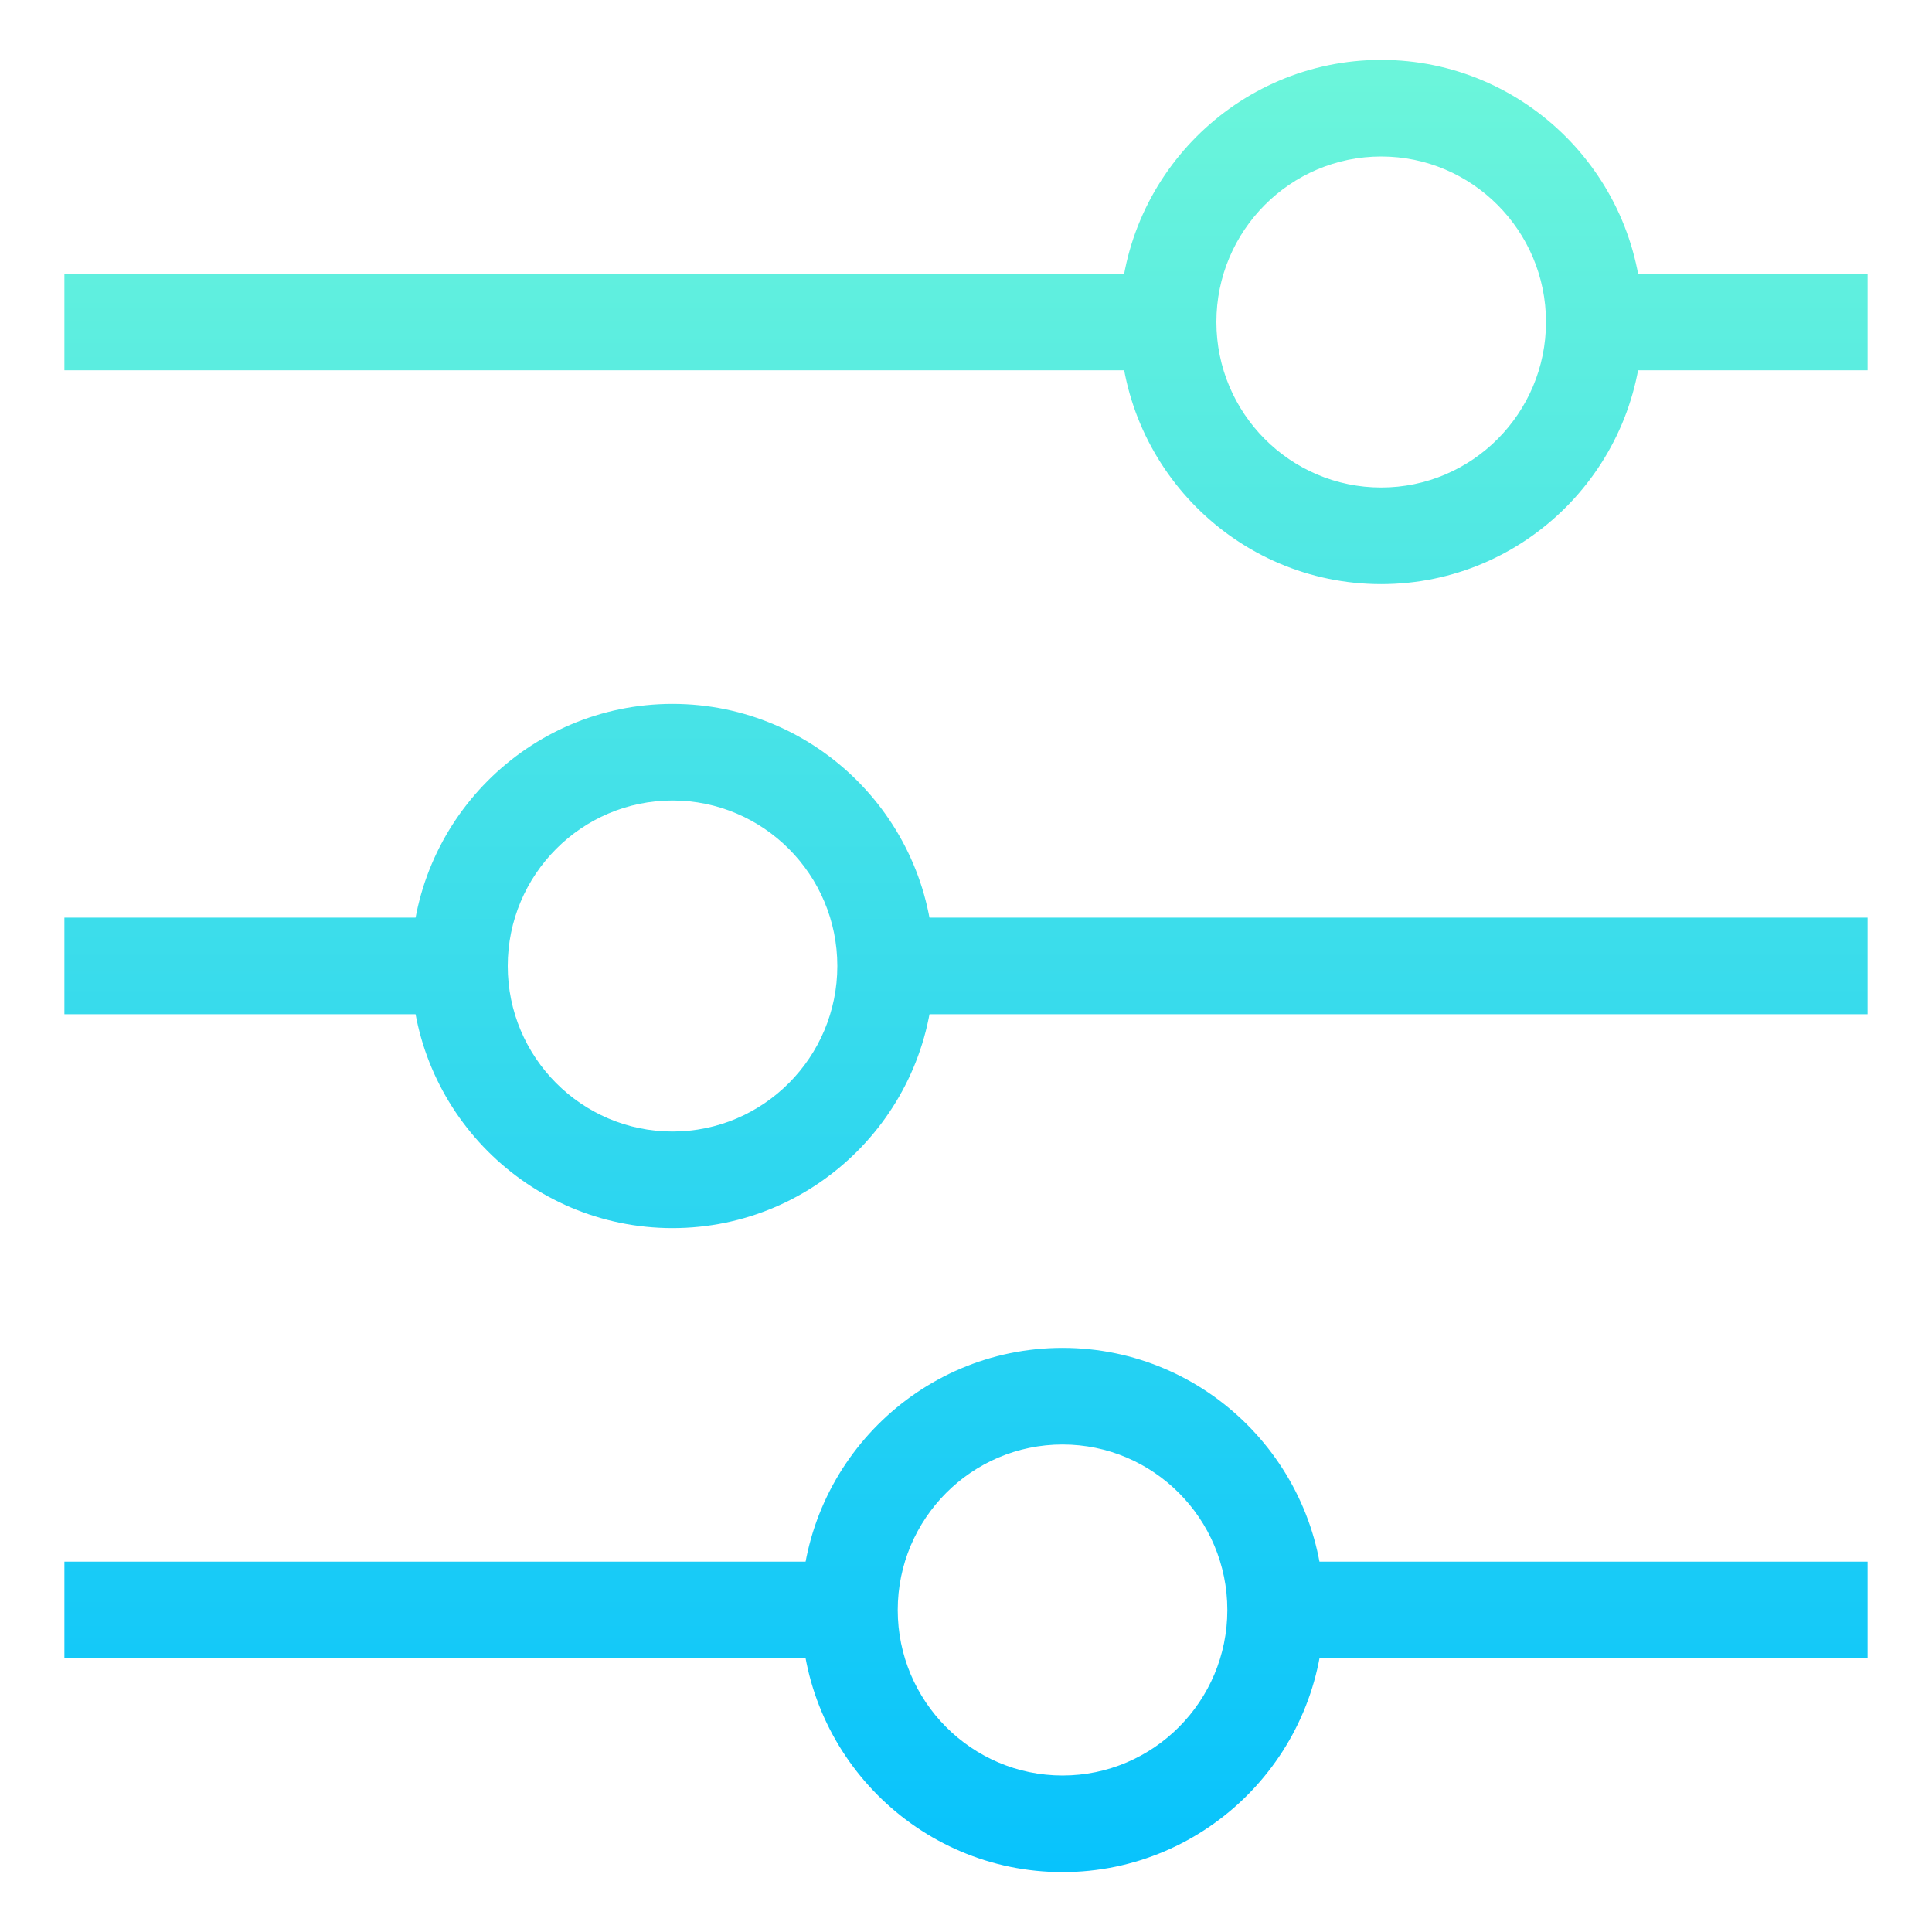 <?xml version="1.0" encoding="UTF-8"?>
<svg id="customize" xmlns="http://www.w3.org/2000/svg" xmlns:xlink="http://www.w3.org/1999/xlink" viewBox="0 0 300 300">
  <defs>
    <style>
      .cls-1 {
        fill: url(#linear-gradient);
      }

      .cls-1, .cls-2, .cls-3, .cls-4, .cls-5, .cls-6, .cls-7, .cls-8, .cls-9 {
        stroke-width: 0px;
      }

      .cls-2 {
        fill: url(#linear-gradient-4);
      }

      .cls-3 {
        fill: url(#linear-gradient-2);
      }

      .cls-4 {
        fill: url(#linear-gradient-3);
      }

      .cls-5 {
        fill: url(#linear-gradient-8);
      }

      .cls-6 {
        fill: url(#linear-gradient-9);
      }

      .cls-7 {
        fill: url(#linear-gradient-7);
      }

      .cls-8 {
        fill: url(#linear-gradient-5);
      }

      .cls-9 {
        fill: url(#linear-gradient-6);
      }
    </style>
    <linearGradient id="linear-gradient" x1="-12.93" y1="244.04" x2="344.4" y2="244.04" gradientTransform="translate(0 300) rotate(-90)" gradientUnits="userSpaceOnUse">
      <stop offset="0" stop-color="#00bfff"/>
      <stop offset="1" stop-color="#7fffd4"/>
    </linearGradient>
    <linearGradient id="linear-gradient-2" y1="70.95" y2="70.95" xlink:href="#linear-gradient"/>
    <linearGradient id="linear-gradient-3" y1="213.76" y2="213.76" xlink:href="#linear-gradient"/>
    <linearGradient id="linear-gradient-4" y1="40.67" y2="40.67" xlink:href="#linear-gradient"/>
    <linearGradient id="linear-gradient-5" y1="268.77" y2="268.77" xlink:href="#linear-gradient"/>
    <linearGradient id="linear-gradient-6" y1="95.69" y2="95.69" xlink:href="#linear-gradient"/>
    <linearGradient id="linear-gradient-7" y1="164.99" x2="344.4" y2="164.99" xlink:href="#linear-gradient"/>
    <linearGradient id="linear-gradient-8" y1="104.43" x2="344.4" y2="104.43" xlink:href="#linear-gradient"/>
    <linearGradient id="linear-gradient-9" y1="214.46" x2="344.4" y2="214.46" xlink:href="#linear-gradient"/>
  </defs>
  <rect class="cls-1" x="198.08" y="242.49" width="91.92" height="15"/>
  <rect class="cls-3" x="10" y="242.49" width="121.89" height="15"/>
  <rect class="cls-4" x="137.51" y="142.49" width="152.49" height="15"/>
  <rect class="cls-2" x="10" y="142.49" width="61.34" height="15"/>
  <rect class="cls-8" x="247.54" y="42.5" width="42.46" height="15"/>
  <rect class="cls-9" x="10" y="42.5" width="171.37" height="15"/>
  <path class="cls-7" d="M205.58,250c0,22.44-18.21,40.7-40.59,40.7s-40.59-18.26-40.59-40.7,18.21-40.7,40.59-40.7,40.59,18.26,40.59,40.7ZM139.4,250c0,14.17,11.48,25.7,25.59,25.7s25.59-11.53,25.59-25.7-11.48-25.7-25.59-25.7-25.59,11.53-25.59,25.7Z"/>
  <path class="cls-5" d="M145.02,150c0,22.44-18.21,40.7-40.59,40.7s-40.59-18.26-40.59-40.7,18.21-40.7,40.59-40.7,40.59,18.26,40.59,40.7ZM78.84,150c0,14.17,11.48,25.7,25.59,25.7s25.59-11.53,25.59-25.7-11.48-25.7-25.59-25.7-25.59,11.53-25.59,25.7Z"/>
  <path class="cls-6" d="M255.05,50c0,22.44-18.21,40.7-40.59,40.7s-40.59-18.26-40.59-40.7,18.21-40.7,40.59-40.7,40.59,18.26,40.59,40.7ZM188.88,50c0,14.17,11.48,25.7,25.59,25.7s25.59-11.53,25.59-25.7-11.48-25.7-25.59-25.7-25.59,11.53-25.59,25.7Z"/>
</svg>